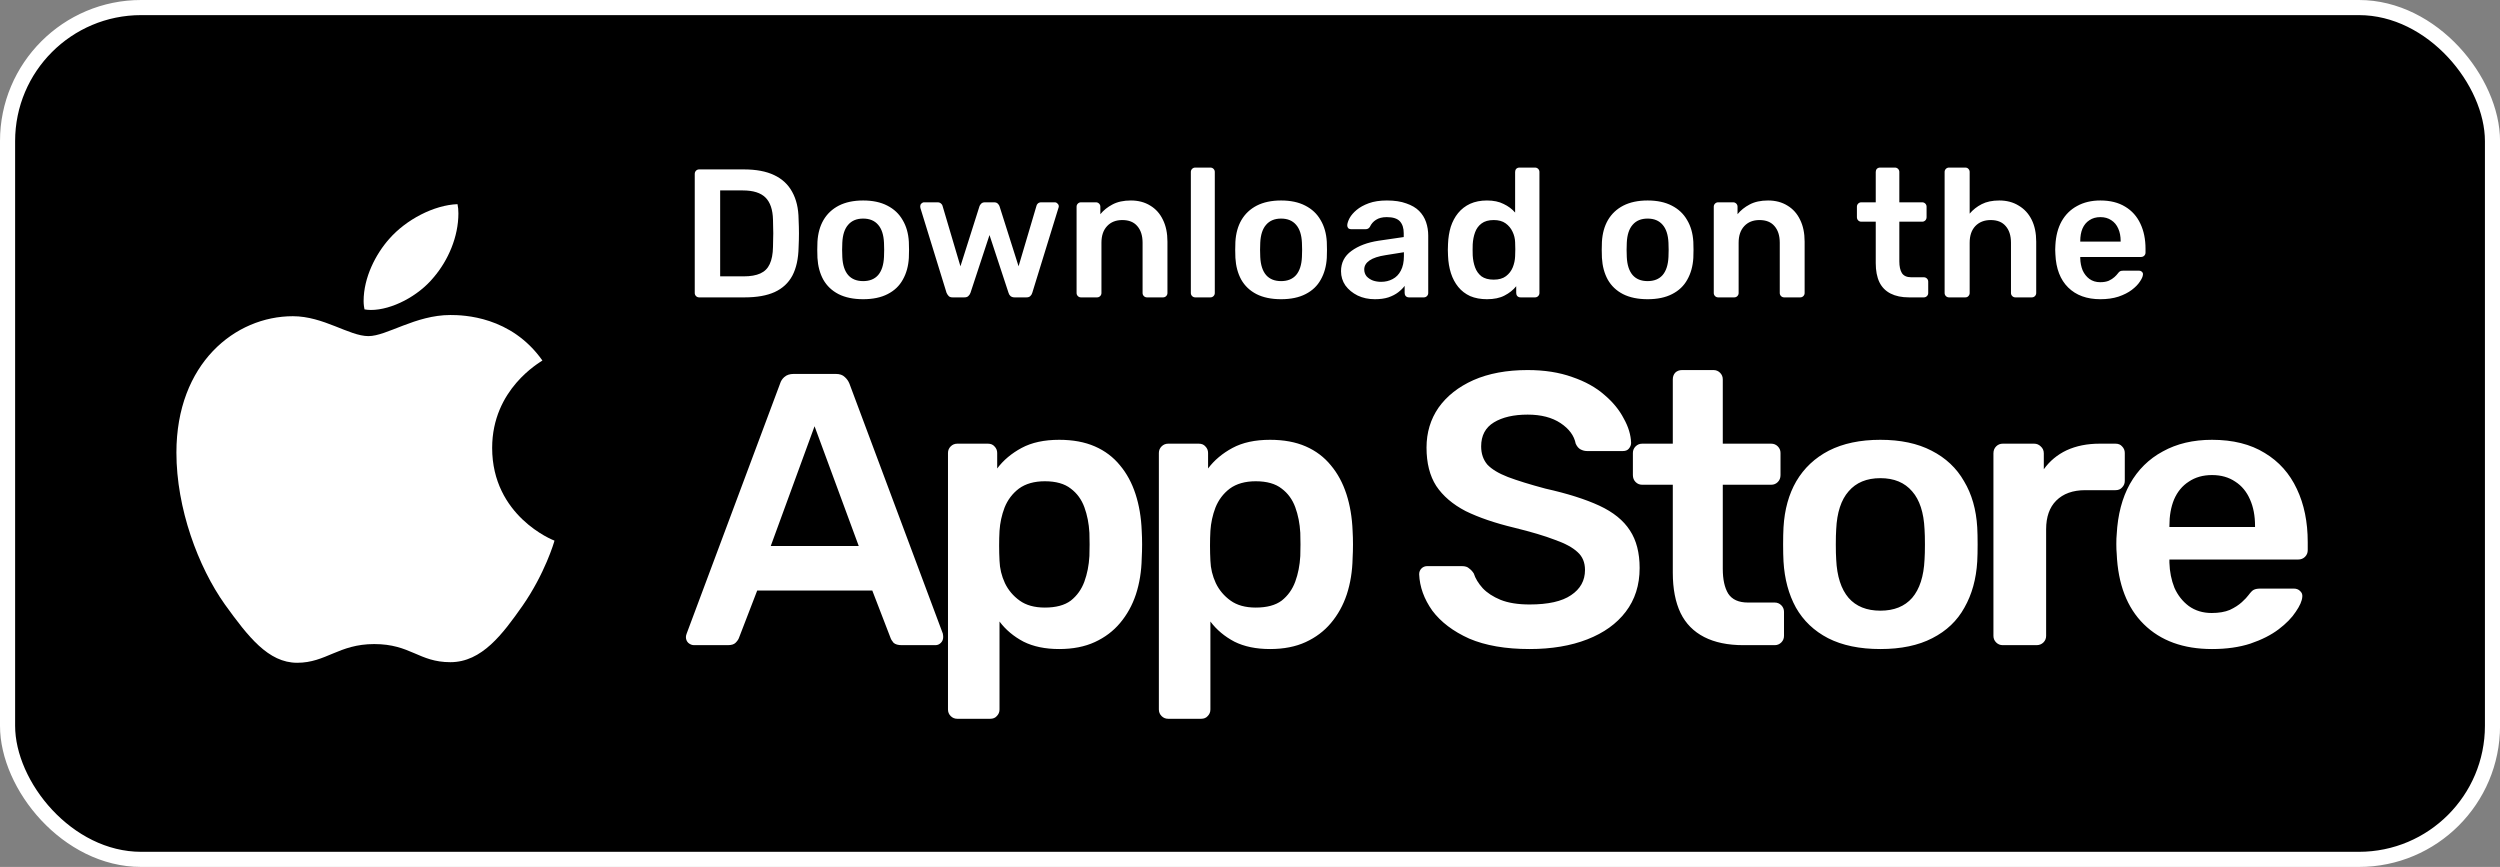 <svg width="496" height="172" viewBox="0 0 496 172" fill="none" xmlns="http://www.w3.org/2000/svg">
<rect x="0" y="0" width="496" height="172" fill="#808080" stroke="none"/>
<rect x="1.5" y="1.5" width="493.009" height="169" rx="26.5" fill="black"/>
<rect x="1.5" y="1.5" width="493.009" height="169" rx="26.5" stroke="white" stroke-width="3"/>
<path d="M107.614 71.526C107.079 71.936 97.644 77.187 97.644 88.862C97.644 102.366 109.65 107.144 110.009 107.262C109.954 107.553 108.102 113.805 103.679 120.175C99.736 125.781 95.617 131.377 89.352 131.377C83.087 131.377 81.474 127.783 74.241 127.783C67.193 127.783 64.687 131.495 58.956 131.495C53.225 131.495 49.226 126.308 44.628 119.938C39.303 112.458 35 100.838 35 89.808C35 72.118 46.646 62.736 58.108 62.736C64.198 62.736 69.275 66.685 73.099 66.685C76.738 66.685 82.414 62.499 89.343 62.499C91.969 62.499 101.404 62.736 107.614 71.526ZM86.053 55.01C88.919 51.652 90.946 46.993 90.946 42.334C90.946 41.688 90.891 41.032 90.771 40.505C86.109 40.677 80.562 43.571 77.217 47.402C74.591 50.351 72.141 55.01 72.141 59.733C72.141 60.443 72.26 61.152 72.316 61.38C72.611 61.434 73.09 61.498 73.569 61.498C77.752 61.498 83.013 58.732 86.053 55.01Z" fill="white"/>
<path d="M138.709 59C138.467 59 138.262 58.915 138.092 58.746C137.923 58.577 137.838 58.371 137.838 58.13V34.517C137.838 34.251 137.923 34.033 138.092 33.864C138.262 33.695 138.467 33.61 138.709 33.61H147.559C150.001 33.61 152.008 33.985 153.58 34.735C155.176 35.484 156.373 36.596 157.171 38.072C157.993 39.547 158.416 41.348 158.44 43.476C158.489 44.54 158.513 45.483 158.513 46.305C158.513 47.127 158.489 48.058 158.44 49.098C158.392 51.347 157.981 53.209 157.207 54.684C156.433 56.135 155.261 57.223 153.689 57.948C152.141 58.649 150.158 59 147.74 59H138.709ZM142.88 54.829H147.559C148.913 54.829 150.013 54.635 150.86 54.248C151.706 53.862 152.323 53.245 152.71 52.399C153.121 51.528 153.338 50.392 153.362 48.989C153.387 48.264 153.399 47.635 153.399 47.103C153.423 46.547 153.423 46.003 153.399 45.471C153.399 44.915 153.387 44.286 153.362 43.585C153.314 41.602 152.818 40.139 151.875 39.196C150.932 38.253 149.433 37.781 147.378 37.781H142.88V54.829ZM171.249 59.363C169.314 59.363 167.682 59.024 166.352 58.347C165.046 57.67 164.043 56.715 163.342 55.482C162.664 54.248 162.278 52.81 162.181 51.165C162.157 50.73 162.145 50.198 162.145 49.569C162.145 48.941 162.157 48.409 162.181 47.974C162.278 46.305 162.677 44.866 163.378 43.657C164.103 42.424 165.119 41.469 166.425 40.792C167.755 40.115 169.363 39.776 171.249 39.776C173.135 39.776 174.731 40.115 176.036 40.792C177.366 41.469 178.382 42.424 179.083 43.657C179.809 44.866 180.22 46.305 180.316 47.974C180.341 48.409 180.353 48.941 180.353 49.569C180.353 50.198 180.341 50.73 180.316 51.165C180.22 52.81 179.821 54.248 179.119 55.482C178.442 56.715 177.439 57.67 176.109 58.347C174.803 59.024 173.183 59.363 171.249 59.363ZM171.249 55.772C172.53 55.772 173.522 55.373 174.223 54.575C174.924 53.753 175.311 52.556 175.384 50.984C175.408 50.621 175.42 50.15 175.42 49.569C175.42 48.989 175.408 48.518 175.384 48.155C175.311 46.583 174.924 45.398 174.223 44.6C173.522 43.778 172.53 43.367 171.249 43.367C169.967 43.367 168.976 43.778 168.274 44.6C167.573 45.398 167.186 46.583 167.114 48.155C167.09 48.518 167.077 48.989 167.077 49.569C167.077 50.15 167.09 50.621 167.114 50.984C167.186 52.556 167.573 53.753 168.274 54.575C168.976 55.373 169.967 55.772 171.249 55.772ZM188.991 59C188.652 59 188.398 58.915 188.229 58.746C188.06 58.577 187.915 58.359 187.794 58.093L182.607 41.263C182.583 41.142 182.571 41.034 182.571 40.937C182.571 40.719 182.643 40.538 182.788 40.393C182.958 40.224 183.139 40.139 183.332 40.139H186.016C186.307 40.139 186.536 40.224 186.706 40.393C186.875 40.538 186.972 40.683 186.996 40.828L190.55 52.834L194.323 40.937C194.371 40.768 194.48 40.598 194.649 40.429C194.818 40.236 195.072 40.139 195.411 40.139H197.224C197.563 40.139 197.817 40.236 197.986 40.429C198.155 40.598 198.264 40.768 198.312 40.937L202.085 52.834L205.639 40.828C205.663 40.683 205.748 40.538 205.893 40.393C206.062 40.224 206.292 40.139 206.582 40.139H209.266C209.484 40.139 209.665 40.224 209.81 40.393C209.98 40.538 210.064 40.719 210.064 40.937C210.064 41.034 210.04 41.142 209.992 41.263L204.805 58.093C204.732 58.359 204.599 58.577 204.406 58.746C204.237 58.915 203.983 59 203.644 59H201.287C200.972 59 200.706 58.915 200.489 58.746C200.295 58.577 200.162 58.359 200.09 58.093L196.317 46.632L192.545 58.093C192.448 58.359 192.303 58.577 192.11 58.746C191.941 58.915 191.675 59 191.312 59H188.991ZM214.464 59C214.223 59 214.017 58.915 213.848 58.746C213.678 58.577 213.594 58.371 213.594 58.13V41.01C213.594 40.768 213.678 40.562 213.848 40.393C214.017 40.224 214.223 40.139 214.464 40.139H217.439C217.68 40.139 217.886 40.224 218.055 40.393C218.224 40.562 218.309 40.768 218.309 41.01V42.497C218.938 41.723 219.736 41.082 220.703 40.574C221.694 40.042 222.916 39.776 224.366 39.776C225.841 39.776 227.123 40.115 228.211 40.792C229.299 41.445 230.133 42.376 230.714 43.585C231.318 44.794 231.621 46.245 231.621 47.937V58.13C231.621 58.371 231.536 58.577 231.367 58.746C231.197 58.915 230.992 59 230.75 59H227.558C227.316 59 227.111 58.915 226.942 58.746C226.772 58.577 226.688 58.371 226.688 58.13V48.155C226.688 46.752 226.337 45.652 225.636 44.854C224.959 44.056 223.967 43.657 222.662 43.657C221.404 43.657 220.401 44.056 219.651 44.854C218.902 45.652 218.527 46.752 218.527 48.155V58.13C218.527 58.371 218.442 58.577 218.273 58.746C218.104 58.915 217.898 59 217.656 59H214.464ZM237.135 59C236.893 59 236.687 58.915 236.518 58.746C236.349 58.577 236.264 58.371 236.264 58.13V34.118C236.264 33.876 236.349 33.671 236.518 33.501C236.687 33.332 236.893 33.248 237.135 33.248H240.145C240.387 33.248 240.593 33.332 240.762 33.501C240.931 33.671 241.016 33.876 241.016 34.118V58.13C241.016 58.371 240.931 58.577 240.762 58.746C240.593 58.915 240.387 59 240.145 59H237.135ZM254.169 59.363C252.235 59.363 250.603 59.024 249.273 58.347C247.967 57.67 246.963 56.715 246.262 55.482C245.585 54.248 245.198 52.81 245.102 51.165C245.077 50.73 245.065 50.198 245.065 49.569C245.065 48.941 245.077 48.409 245.102 47.974C245.198 46.305 245.597 44.866 246.299 43.657C247.024 42.424 248.04 41.469 249.345 40.792C250.675 40.115 252.283 39.776 254.169 39.776C256.055 39.776 257.651 40.115 258.957 40.792C260.287 41.469 261.303 42.424 262.004 43.657C262.729 44.866 263.14 46.305 263.237 47.974C263.261 48.409 263.273 48.941 263.273 49.569C263.273 50.198 263.261 50.73 263.237 51.165C263.14 52.81 262.741 54.248 262.04 55.482C261.363 56.715 260.36 57.67 259.03 58.347C257.724 59.024 256.104 59.363 254.169 59.363ZM254.169 55.772C255.451 55.772 256.442 55.373 257.144 54.575C257.845 53.753 258.232 52.556 258.304 50.984C258.328 50.621 258.341 50.15 258.341 49.569C258.341 48.989 258.328 48.518 258.304 48.155C258.232 46.583 257.845 45.398 257.144 44.6C256.442 43.778 255.451 43.367 254.169 43.367C252.888 43.367 251.896 43.778 251.195 44.6C250.494 45.398 250.107 46.583 250.034 48.155C250.01 48.518 249.998 48.989 249.998 49.569C249.998 50.15 250.01 50.621 250.034 50.984C250.107 52.556 250.494 53.753 251.195 54.575C251.896 55.373 252.888 55.772 254.169 55.772ZM272.769 59.363C271.512 59.363 270.375 59.121 269.36 58.637C268.344 58.13 267.534 57.465 266.929 56.642C266.349 55.796 266.059 54.853 266.059 53.813C266.059 52.121 266.748 50.779 268.126 49.787C269.505 48.772 271.306 48.094 273.531 47.756L278.5 47.031V46.269C278.5 45.253 278.246 44.467 277.738 43.911C277.23 43.355 276.36 43.077 275.127 43.077C274.256 43.077 273.543 43.258 272.987 43.621C272.455 43.96 272.056 44.419 271.79 44.999C271.596 45.314 271.318 45.471 270.956 45.471H268.09C267.824 45.471 267.619 45.398 267.474 45.253C267.353 45.108 267.292 44.915 267.292 44.673C267.316 44.286 267.474 43.815 267.764 43.258C268.078 42.702 268.537 42.17 269.142 41.662C269.771 41.13 270.581 40.683 271.572 40.32C272.564 39.958 273.761 39.776 275.163 39.776C276.686 39.776 277.968 39.97 279.008 40.357C280.072 40.719 280.918 41.215 281.547 41.844C282.175 42.472 282.635 43.21 282.925 44.056C283.215 44.903 283.36 45.797 283.36 46.74V58.13C283.36 58.371 283.276 58.577 283.106 58.746C282.937 58.915 282.732 59 282.49 59H279.552C279.286 59 279.068 58.915 278.899 58.746C278.754 58.577 278.681 58.371 278.681 58.13V56.715C278.367 57.15 277.944 57.573 277.412 57.984C276.88 58.395 276.227 58.734 275.453 59C274.704 59.242 273.809 59.363 272.769 59.363ZM274.002 55.917C274.849 55.917 275.61 55.736 276.287 55.373C276.989 55.01 277.533 54.454 277.92 53.704C278.331 52.931 278.536 51.963 278.536 50.803V50.041L274.909 50.621C273.482 50.839 272.418 51.19 271.717 51.673C271.016 52.157 270.665 52.749 270.665 53.45C270.665 53.983 270.823 54.442 271.137 54.829C271.475 55.191 271.899 55.47 272.406 55.663C272.914 55.832 273.446 55.917 274.002 55.917ZM295.014 59.363C293.756 59.363 292.644 59.157 291.677 58.746C290.734 58.311 289.948 57.706 289.319 56.932C288.691 56.159 288.207 55.252 287.868 54.212C287.53 53.148 287.336 51.988 287.288 50.73C287.264 50.295 287.252 49.908 287.252 49.569C287.252 49.207 287.264 48.808 287.288 48.373C287.336 47.163 287.518 46.039 287.832 44.999C288.171 43.96 288.654 43.053 289.283 42.279C289.936 41.481 290.734 40.864 291.677 40.429C292.644 39.994 293.756 39.776 295.014 39.776C296.32 39.776 297.42 40.006 298.314 40.465C299.233 40.901 299.995 41.469 300.6 42.17V34.118C300.6 33.876 300.672 33.671 300.817 33.501C300.986 33.332 301.204 33.248 301.47 33.248H304.553C304.795 33.248 305 33.332 305.17 33.501C305.339 33.671 305.424 33.876 305.424 34.118V58.13C305.424 58.371 305.339 58.577 305.17 58.746C305 58.915 304.795 59 304.553 59H301.688C301.422 59 301.204 58.915 301.035 58.746C300.89 58.577 300.817 58.371 300.817 58.13V56.788C300.213 57.537 299.439 58.154 298.496 58.637C297.577 59.121 296.416 59.363 295.014 59.363ZM296.356 55.482C297.371 55.482 298.181 55.252 298.786 54.792C299.391 54.333 299.838 53.753 300.128 53.051C300.418 52.326 300.575 51.589 300.6 50.839C300.624 50.404 300.636 49.944 300.636 49.461C300.636 48.953 300.624 48.481 300.6 48.046C300.575 47.321 300.406 46.632 300.092 45.979C299.777 45.302 299.318 44.745 298.713 44.31C298.109 43.875 297.323 43.657 296.356 43.657C295.34 43.657 294.53 43.887 293.926 44.346C293.345 44.782 292.922 45.362 292.656 46.087C292.39 46.813 292.233 47.611 292.185 48.481C292.16 49.207 292.16 49.932 292.185 50.658C292.233 51.528 292.39 52.326 292.656 53.051C292.922 53.777 293.345 54.369 293.926 54.829C294.53 55.264 295.34 55.482 296.356 55.482ZM326.889 59.363C324.954 59.363 323.322 59.024 321.992 58.347C320.686 57.67 319.683 56.715 318.982 55.482C318.305 54.248 317.918 52.81 317.821 51.165C317.797 50.73 317.785 50.198 317.785 49.569C317.785 48.941 317.797 48.409 317.821 47.974C317.918 46.305 318.317 44.866 319.018 43.657C319.743 42.424 320.759 41.469 322.065 40.792C323.395 40.115 325.003 39.776 326.889 39.776C328.775 39.776 330.371 40.115 331.677 40.792C333.007 41.469 334.022 42.424 334.723 43.657C335.449 44.866 335.86 46.305 335.957 47.974C335.981 48.409 335.993 48.941 335.993 49.569C335.993 50.198 335.981 50.73 335.957 51.165C335.86 52.81 335.461 54.248 334.76 55.482C334.083 56.715 333.079 57.67 331.749 58.347C330.443 59.024 328.823 59.363 326.889 59.363ZM326.889 55.772C328.17 55.772 329.162 55.373 329.863 54.575C330.564 53.753 330.951 52.556 331.024 50.984C331.048 50.621 331.06 50.15 331.06 49.569C331.06 48.989 331.048 48.518 331.024 48.155C330.951 46.583 330.564 45.398 329.863 44.6C329.162 43.778 328.17 43.367 326.889 43.367C325.607 43.367 324.616 43.778 323.915 44.6C323.213 45.398 322.826 46.583 322.754 48.155C322.73 48.518 322.718 48.989 322.718 49.569C322.718 50.15 322.73 50.621 322.754 50.984C322.826 52.556 323.213 53.753 323.915 54.575C324.616 55.373 325.607 55.772 326.889 55.772ZM340.882 59C340.64 59 340.435 58.915 340.266 58.746C340.096 58.577 340.012 58.371 340.012 58.13V41.01C340.012 40.768 340.096 40.562 340.266 40.393C340.435 40.224 340.64 40.139 340.882 40.139H343.856C344.098 40.139 344.304 40.224 344.473 40.393C344.642 40.562 344.727 40.768 344.727 41.01V42.497C345.356 41.723 346.154 41.082 347.121 40.574C348.112 40.042 349.333 39.776 350.784 39.776C352.259 39.776 353.541 40.115 354.629 40.792C355.717 41.445 356.551 42.376 357.132 43.585C357.736 44.794 358.038 46.245 358.038 47.937V58.13C358.038 58.371 357.954 58.577 357.784 58.746C357.615 58.915 357.41 59 357.168 59H353.976C353.734 59 353.529 58.915 353.359 58.746C353.19 58.577 353.105 58.371 353.105 58.13V48.155C353.105 46.752 352.755 45.652 352.054 44.854C351.377 44.056 350.385 43.657 349.079 43.657C347.822 43.657 346.818 44.056 346.069 44.854C345.319 45.652 344.944 46.752 344.944 48.155V58.13C344.944 58.371 344.86 58.577 344.691 58.746C344.521 58.915 344.316 59 344.074 59H340.882ZM378.75 59C377.299 59 376.078 58.746 375.086 58.238C374.095 57.73 373.357 56.981 372.874 55.989C372.39 54.974 372.148 53.717 372.148 52.217V43.984H369.283C369.041 43.984 368.835 43.899 368.666 43.73C368.497 43.561 368.412 43.343 368.412 43.077V41.01C368.412 40.768 368.497 40.562 368.666 40.393C368.835 40.224 369.041 40.139 369.283 40.139H372.148V34.118C372.148 33.876 372.221 33.671 372.366 33.501C372.535 33.332 372.753 33.248 373.019 33.248H375.957C376.198 33.248 376.404 33.332 376.573 33.501C376.742 33.671 376.827 33.876 376.827 34.118V40.139H381.361C381.603 40.139 381.808 40.224 381.978 40.393C382.147 40.562 382.232 40.768 382.232 41.01V43.077C382.232 43.343 382.147 43.561 381.978 43.73C381.808 43.899 381.603 43.984 381.361 43.984H376.827V51.855C376.827 52.846 376.996 53.62 377.335 54.176C377.698 54.732 378.314 55.01 379.185 55.01H381.687C381.929 55.01 382.135 55.095 382.304 55.264C382.473 55.433 382.558 55.639 382.558 55.881V58.13C382.558 58.371 382.473 58.577 382.304 58.746C382.135 58.915 381.929 59 381.687 59H378.75ZM386.682 59C386.441 59 386.235 58.915 386.066 58.746C385.897 58.577 385.812 58.371 385.812 58.13V34.118C385.812 33.876 385.897 33.671 386.066 33.501C386.235 33.332 386.441 33.248 386.682 33.248H389.911C390.177 33.248 390.382 33.332 390.527 33.501C390.696 33.671 390.781 33.876 390.781 34.118V42.388C391.434 41.614 392.232 40.985 393.175 40.502C394.118 40.018 395.279 39.776 396.657 39.776C398.132 39.776 399.414 40.115 400.502 40.792C401.614 41.445 402.472 42.376 403.077 43.585C403.681 44.794 403.984 46.245 403.984 47.937V58.13C403.984 58.371 403.899 58.577 403.73 58.746C403.561 58.915 403.355 59 403.113 59H399.849C399.607 59 399.401 58.915 399.232 58.746C399.063 58.577 398.978 58.371 398.978 58.13V48.155C398.978 46.752 398.628 45.652 397.926 44.854C397.249 44.056 396.258 43.657 394.952 43.657C393.695 43.657 392.679 44.056 391.905 44.854C391.156 45.652 390.781 46.752 390.781 48.155V58.13C390.781 58.371 390.696 58.577 390.527 58.746C390.382 58.915 390.177 59 389.911 59H386.682ZM416.712 59.363C414.027 59.363 411.9 58.589 410.328 57.041C408.756 55.494 407.91 53.293 407.789 50.44C407.765 50.198 407.753 49.896 407.753 49.533C407.753 49.146 407.765 48.844 407.789 48.626C407.886 46.789 408.297 45.217 409.022 43.911C409.772 42.581 410.799 41.566 412.105 40.864C413.411 40.139 414.946 39.776 416.712 39.776C418.67 39.776 420.314 40.187 421.644 41.01C422.974 41.807 423.978 42.932 424.655 44.383C425.332 45.809 425.671 47.466 425.671 49.352V50.114C425.671 50.355 425.586 50.561 425.417 50.73C425.247 50.899 425.03 50.984 424.764 50.984H412.722C412.722 50.984 412.722 51.02 412.722 51.093C412.722 51.165 412.722 51.226 412.722 51.274C412.746 52.121 412.903 52.906 413.193 53.632C413.508 54.333 413.955 54.901 414.535 55.337C415.14 55.772 415.853 55.989 416.675 55.989C417.352 55.989 417.921 55.893 418.38 55.699C418.839 55.482 419.214 55.24 419.504 54.974C419.795 54.708 420 54.49 420.121 54.321C420.339 54.031 420.508 53.862 420.629 53.813C420.774 53.741 420.979 53.704 421.245 53.704H424.365C424.607 53.704 424.8 53.777 424.945 53.922C425.114 54.067 425.187 54.248 425.163 54.466C425.139 54.853 424.933 55.325 424.546 55.881C424.183 56.437 423.651 56.981 422.95 57.513C422.249 58.045 421.366 58.492 420.302 58.855C419.263 59.193 418.066 59.363 416.712 59.363ZM412.722 47.937H420.738V47.828C420.738 46.885 420.58 46.063 420.266 45.362C419.952 44.637 419.492 44.081 418.888 43.694C418.283 43.282 417.558 43.077 416.712 43.077C415.865 43.077 415.14 43.282 414.535 43.694C413.931 44.081 413.471 44.637 413.157 45.362C412.867 46.063 412.722 46.885 412.722 47.828V47.937Z" fill="white"/>
<path d="M137.7 128C137.29 128 136.905 127.846 136.547 127.539C136.239 127.231 136.085 126.847 136.085 126.386C136.085 126.181 136.137 125.95 136.239 125.694L154.766 76.11C154.92 75.597 155.202 75.162 155.611 74.803C156.073 74.393 156.688 74.188 157.456 74.188H165.836C166.605 74.188 167.194 74.393 167.604 74.803C168.014 75.162 168.321 75.597 168.526 76.11L187.053 125.694C187.104 125.95 187.13 126.181 187.13 126.386C187.13 126.847 186.976 127.231 186.669 127.539C186.361 127.846 186.002 128 185.592 128H178.904C178.187 128 177.649 127.846 177.29 127.539C176.983 127.18 176.778 126.847 176.675 126.539L173.062 117.161H150.23L146.617 126.539C146.515 126.847 146.284 127.18 145.925 127.539C145.618 127.846 145.105 128 144.388 128H137.7ZM152.921 108.32H170.371L161.608 84.566L152.921 108.32ZM189.925 142.606C189.413 142.606 188.977 142.427 188.618 142.068C188.259 141.709 188.08 141.274 188.08 140.761V89.87C188.08 89.358 188.259 88.922 188.618 88.564C188.977 88.205 189.413 88.025 189.925 88.025H195.998C196.562 88.025 196.997 88.205 197.305 88.564C197.664 88.922 197.843 89.358 197.843 89.87V92.945C199.073 91.305 200.687 89.947 202.686 88.871C204.685 87.795 207.17 87.257 210.143 87.257C212.859 87.257 215.217 87.692 217.215 88.564C219.214 89.435 220.88 90.69 222.212 92.33C223.545 93.919 224.57 95.815 225.287 98.019C226.005 100.223 226.415 102.657 226.517 105.322C226.568 106.193 226.594 107.09 226.594 108.013C226.594 108.935 226.568 109.858 226.517 110.78C226.466 113.343 226.082 115.726 225.364 117.929C224.647 120.082 223.596 121.978 222.212 123.618C220.88 125.207 219.214 126.463 217.215 127.385C215.217 128.307 212.859 128.769 210.143 128.769C207.375 128.769 205.018 128.282 203.071 127.308C201.123 126.283 199.534 124.951 198.304 123.311V140.761C198.304 141.274 198.125 141.709 197.766 142.068C197.459 142.427 197.023 142.606 196.459 142.606H189.925ZM207.299 120.543C209.502 120.543 211.219 120.082 212.449 119.159C213.679 118.186 214.576 116.93 215.14 115.393C215.703 113.855 216.037 112.164 216.139 110.319C216.19 108.781 216.19 107.244 216.139 105.706C216.037 103.862 215.703 102.17 215.14 100.633C214.576 99.095 213.679 97.865 212.449 96.943C211.219 95.969 209.502 95.482 207.299 95.482C205.197 95.482 203.48 95.969 202.148 96.943C200.867 97.917 199.919 99.172 199.304 100.71C198.74 102.196 198.407 103.733 198.304 105.322C198.253 106.245 198.227 107.218 198.227 108.243C198.227 109.268 198.253 110.268 198.304 111.241C198.356 112.779 198.714 114.265 199.381 115.7C200.047 117.084 201.021 118.237 202.302 119.159C203.583 120.082 205.249 120.543 207.299 120.543ZM231.764 142.606C231.252 142.606 230.816 142.427 230.458 142.068C230.099 141.709 229.919 141.274 229.919 140.761V89.87C229.919 89.358 230.099 88.922 230.458 88.564C230.816 88.205 231.252 88.025 231.764 88.025H237.837C238.401 88.025 238.837 88.205 239.144 88.564C239.503 88.922 239.682 89.358 239.682 89.87V92.945C240.912 91.305 242.527 89.947 244.526 88.871C246.524 87.795 249.01 87.257 251.982 87.257C254.699 87.257 257.056 87.692 259.055 88.564C261.053 89.435 262.719 90.69 264.052 92.33C265.384 93.919 266.409 95.815 267.127 98.019C267.844 100.223 268.254 102.657 268.357 105.322C268.408 106.193 268.433 107.09 268.433 108.013C268.433 108.935 268.408 109.858 268.357 110.78C268.305 113.343 267.921 115.726 267.203 117.929C266.486 120.082 265.435 121.978 264.052 123.618C262.719 125.207 261.053 126.463 259.055 127.385C257.056 128.307 254.699 128.769 251.982 128.769C249.215 128.769 246.857 128.282 244.91 127.308C242.962 126.283 241.374 124.951 240.144 123.311V140.761C240.144 141.274 239.964 141.709 239.606 142.068C239.298 142.427 238.862 142.606 238.299 142.606H231.764ZM249.138 120.543C251.342 120.543 253.059 120.082 254.289 119.159C255.519 118.186 256.415 116.93 256.979 115.393C257.543 113.855 257.876 112.164 257.978 110.319C258.03 108.781 258.03 107.244 257.978 105.706C257.876 103.862 257.543 102.17 256.979 100.633C256.415 99.095 255.519 97.865 254.289 96.943C253.059 95.969 251.342 95.482 249.138 95.482C247.037 95.482 245.32 95.969 243.987 96.943C242.706 97.917 241.758 99.172 241.143 100.71C240.579 102.196 240.246 103.733 240.144 105.322C240.092 106.245 240.067 107.218 240.067 108.243C240.067 109.268 240.092 110.268 240.144 111.241C240.195 112.779 240.554 114.265 241.22 115.7C241.886 117.084 242.86 118.237 244.141 119.159C245.422 120.082 247.088 120.543 249.138 120.543ZM303.471 128.769C298.704 128.769 294.707 128.077 291.478 126.693C288.301 125.258 285.866 123.413 284.175 121.158C282.535 118.852 281.664 116.443 281.561 113.932C281.561 113.471 281.715 113.086 282.023 112.779C282.33 112.471 282.715 112.318 283.176 112.318H290.018C290.684 112.318 291.171 112.471 291.478 112.779C291.837 113.035 292.144 113.368 292.401 113.778C292.708 114.752 293.298 115.726 294.169 116.699C295.04 117.622 296.219 118.391 297.705 119.006C299.243 119.621 301.164 119.928 303.471 119.928C307.161 119.928 309.902 119.313 311.696 118.083C313.541 116.853 314.464 115.188 314.464 113.086C314.464 111.6 313.977 110.421 313.003 109.55C312.029 108.628 310.517 107.808 308.467 107.09C306.469 106.321 303.804 105.527 300.472 104.707C296.629 103.785 293.4 102.683 290.786 101.402C288.224 100.069 286.276 98.403 284.944 96.405C283.663 94.406 283.022 91.869 283.022 88.794C283.022 85.822 283.816 83.182 285.405 80.876C287.045 78.57 289.351 76.751 292.324 75.418C295.348 74.086 298.935 73.419 303.086 73.419C306.417 73.419 309.364 73.881 311.927 74.803C314.489 75.674 316.616 76.853 318.307 78.339C319.999 79.774 321.28 81.337 322.151 83.029C323.074 84.669 323.56 86.283 323.612 87.872C323.612 88.282 323.458 88.666 323.15 89.025C322.894 89.332 322.51 89.486 321.997 89.486H314.848C314.438 89.486 314.028 89.383 313.618 89.178C313.208 88.974 312.875 88.589 312.619 88.025C312.311 86.437 311.312 85.079 309.621 83.951C307.929 82.824 305.751 82.26 303.086 82.26C300.319 82.26 298.089 82.772 296.398 83.797C294.707 84.822 293.861 86.411 293.861 88.564C293.861 89.999 294.271 91.203 295.091 92.177C295.963 93.099 297.321 93.919 299.166 94.637C301.062 95.354 303.547 96.123 306.622 96.943C310.979 97.917 314.54 99.044 317.308 100.325C320.075 101.607 322.1 103.247 323.381 105.245C324.662 107.193 325.303 109.678 325.303 112.702C325.303 116.085 324.38 118.98 322.535 121.389C320.742 123.746 318.205 125.566 314.925 126.847C311.645 128.128 307.827 128.769 303.471 128.769ZM345.875 128C342.8 128 340.211 127.462 338.11 126.386C336.009 125.309 334.446 123.721 333.421 121.619C332.396 119.467 331.883 116.802 331.883 113.625V96.174H325.81C325.298 96.174 324.862 95.995 324.503 95.636C324.145 95.277 323.965 94.816 323.965 94.252V89.87C323.965 89.358 324.145 88.922 324.503 88.564C324.862 88.205 325.298 88.025 325.81 88.025H331.883V75.264C331.883 74.752 332.037 74.316 332.345 73.957C332.703 73.599 333.165 73.419 333.728 73.419H339.955C340.468 73.419 340.903 73.599 341.262 73.957C341.621 74.316 341.8 74.752 341.8 75.264V88.025H351.409C351.922 88.025 352.358 88.205 352.716 88.564C353.075 88.922 353.254 89.358 353.254 89.87V94.252C353.254 94.816 353.075 95.277 352.716 95.636C352.358 95.995 351.922 96.174 351.409 96.174H341.8V112.856C341.8 114.957 342.159 116.597 342.876 117.776C343.645 118.954 344.952 119.544 346.797 119.544H352.101C352.614 119.544 353.049 119.723 353.408 120.082C353.767 120.441 353.946 120.876 353.946 121.389V126.155C353.946 126.668 353.767 127.103 353.408 127.462C353.049 127.821 352.614 128 352.101 128H345.875ZM373.066 128.769C368.966 128.769 365.506 128.051 362.688 126.616C359.92 125.181 357.793 123.157 356.307 120.543C354.872 117.929 354.052 114.88 353.847 111.395C353.796 110.473 353.77 109.345 353.77 108.013C353.77 106.68 353.796 105.553 353.847 104.63C354.052 101.094 354.898 98.045 356.384 95.482C357.922 92.868 360.074 90.844 362.841 89.409C365.66 87.974 369.068 87.257 373.066 87.257C377.063 87.257 380.446 87.974 383.213 89.409C386.032 90.844 388.184 92.868 389.671 95.482C391.208 98.045 392.079 101.094 392.284 104.63C392.336 105.553 392.361 106.68 392.361 108.013C392.361 109.345 392.336 110.473 392.284 111.395C392.079 114.88 391.234 117.929 389.747 120.543C388.312 123.157 386.186 125.181 383.367 126.616C380.599 128.051 377.166 128.769 373.066 128.769ZM373.066 121.158C375.782 121.158 377.883 120.313 379.369 118.621C380.856 116.879 381.676 114.342 381.829 111.011C381.881 110.242 381.906 109.243 381.906 108.013C381.906 106.783 381.881 105.783 381.829 105.015C381.676 101.683 380.856 99.172 379.369 97.481C377.883 95.739 375.782 94.867 373.066 94.867C370.35 94.867 368.248 95.739 366.762 97.481C365.276 99.172 364.456 101.683 364.302 105.015C364.251 105.783 364.225 106.783 364.225 108.013C364.225 109.243 364.251 110.242 364.302 111.011C364.456 114.342 365.276 116.879 366.762 118.621C368.248 120.313 370.35 121.158 373.066 121.158ZM397.342 128C396.83 128 396.394 127.821 396.036 127.462C395.677 127.103 395.497 126.668 395.497 126.155V89.947C395.497 89.383 395.677 88.922 396.036 88.564C396.394 88.205 396.83 88.025 397.342 88.025H403.569C404.082 88.025 404.517 88.205 404.876 88.564C405.286 88.922 405.491 89.383 405.491 89.947V93.099C406.67 91.459 408.182 90.204 410.027 89.332C411.923 88.461 414.101 88.025 416.561 88.025H419.713C420.277 88.025 420.712 88.205 421.02 88.564C421.378 88.922 421.558 89.358 421.558 89.87V95.405C421.558 95.918 421.378 96.353 421.02 96.712C420.712 97.071 420.277 97.25 419.713 97.25H413.717C411.257 97.25 409.335 97.942 407.951 99.326C406.619 100.658 405.952 102.555 405.952 105.015V126.155C405.952 126.668 405.773 127.103 405.414 127.462C405.055 127.821 404.594 128 404.03 128H397.342ZM438.866 128.769C433.178 128.769 428.668 127.129 425.337 123.849C422.005 120.569 420.212 115.905 419.955 109.858C419.904 109.345 419.879 108.705 419.879 107.936C419.879 107.116 419.904 106.475 419.955 106.014C420.16 102.119 421.032 98.788 422.569 96.02C424.158 93.202 426.336 91.049 429.103 89.563C431.871 88.025 435.125 87.257 438.866 87.257C443.018 87.257 446.503 88.128 449.321 89.87C452.14 91.562 454.267 93.945 455.702 97.02C457.137 100.043 457.854 103.554 457.854 107.551V109.166C457.854 109.678 457.675 110.114 457.316 110.473C456.958 110.831 456.496 111.011 455.933 111.011H430.41C430.41 111.011 430.41 111.088 430.41 111.241C430.41 111.395 430.41 111.523 430.41 111.626C430.462 113.42 430.795 115.085 431.41 116.623C432.076 118.109 433.024 119.313 434.254 120.236C435.535 121.158 437.047 121.619 438.79 121.619C440.225 121.619 441.429 121.414 442.403 121.004C443.376 120.543 444.171 120.031 444.786 119.467C445.401 118.903 445.836 118.442 446.093 118.083C446.554 117.468 446.913 117.109 447.169 117.007C447.476 116.853 447.912 116.776 448.476 116.776H455.087C455.599 116.776 456.009 116.93 456.317 117.238C456.676 117.545 456.829 117.929 456.778 118.391C456.727 119.211 456.291 120.21 455.471 121.389C454.703 122.568 453.575 123.721 452.089 124.848C450.603 125.976 448.732 126.924 446.477 127.693C444.273 128.41 441.736 128.769 438.866 128.769ZM430.41 104.553H447.399V104.323C447.399 102.324 447.066 100.582 446.4 99.095C445.734 97.558 444.76 96.379 443.479 95.559C442.198 94.688 440.66 94.252 438.866 94.252C437.073 94.252 435.535 94.688 434.254 95.559C432.973 96.379 431.999 97.558 431.333 99.095C430.718 100.582 430.41 102.324 430.41 104.323V104.553Z" fill="white"/>
</svg>
